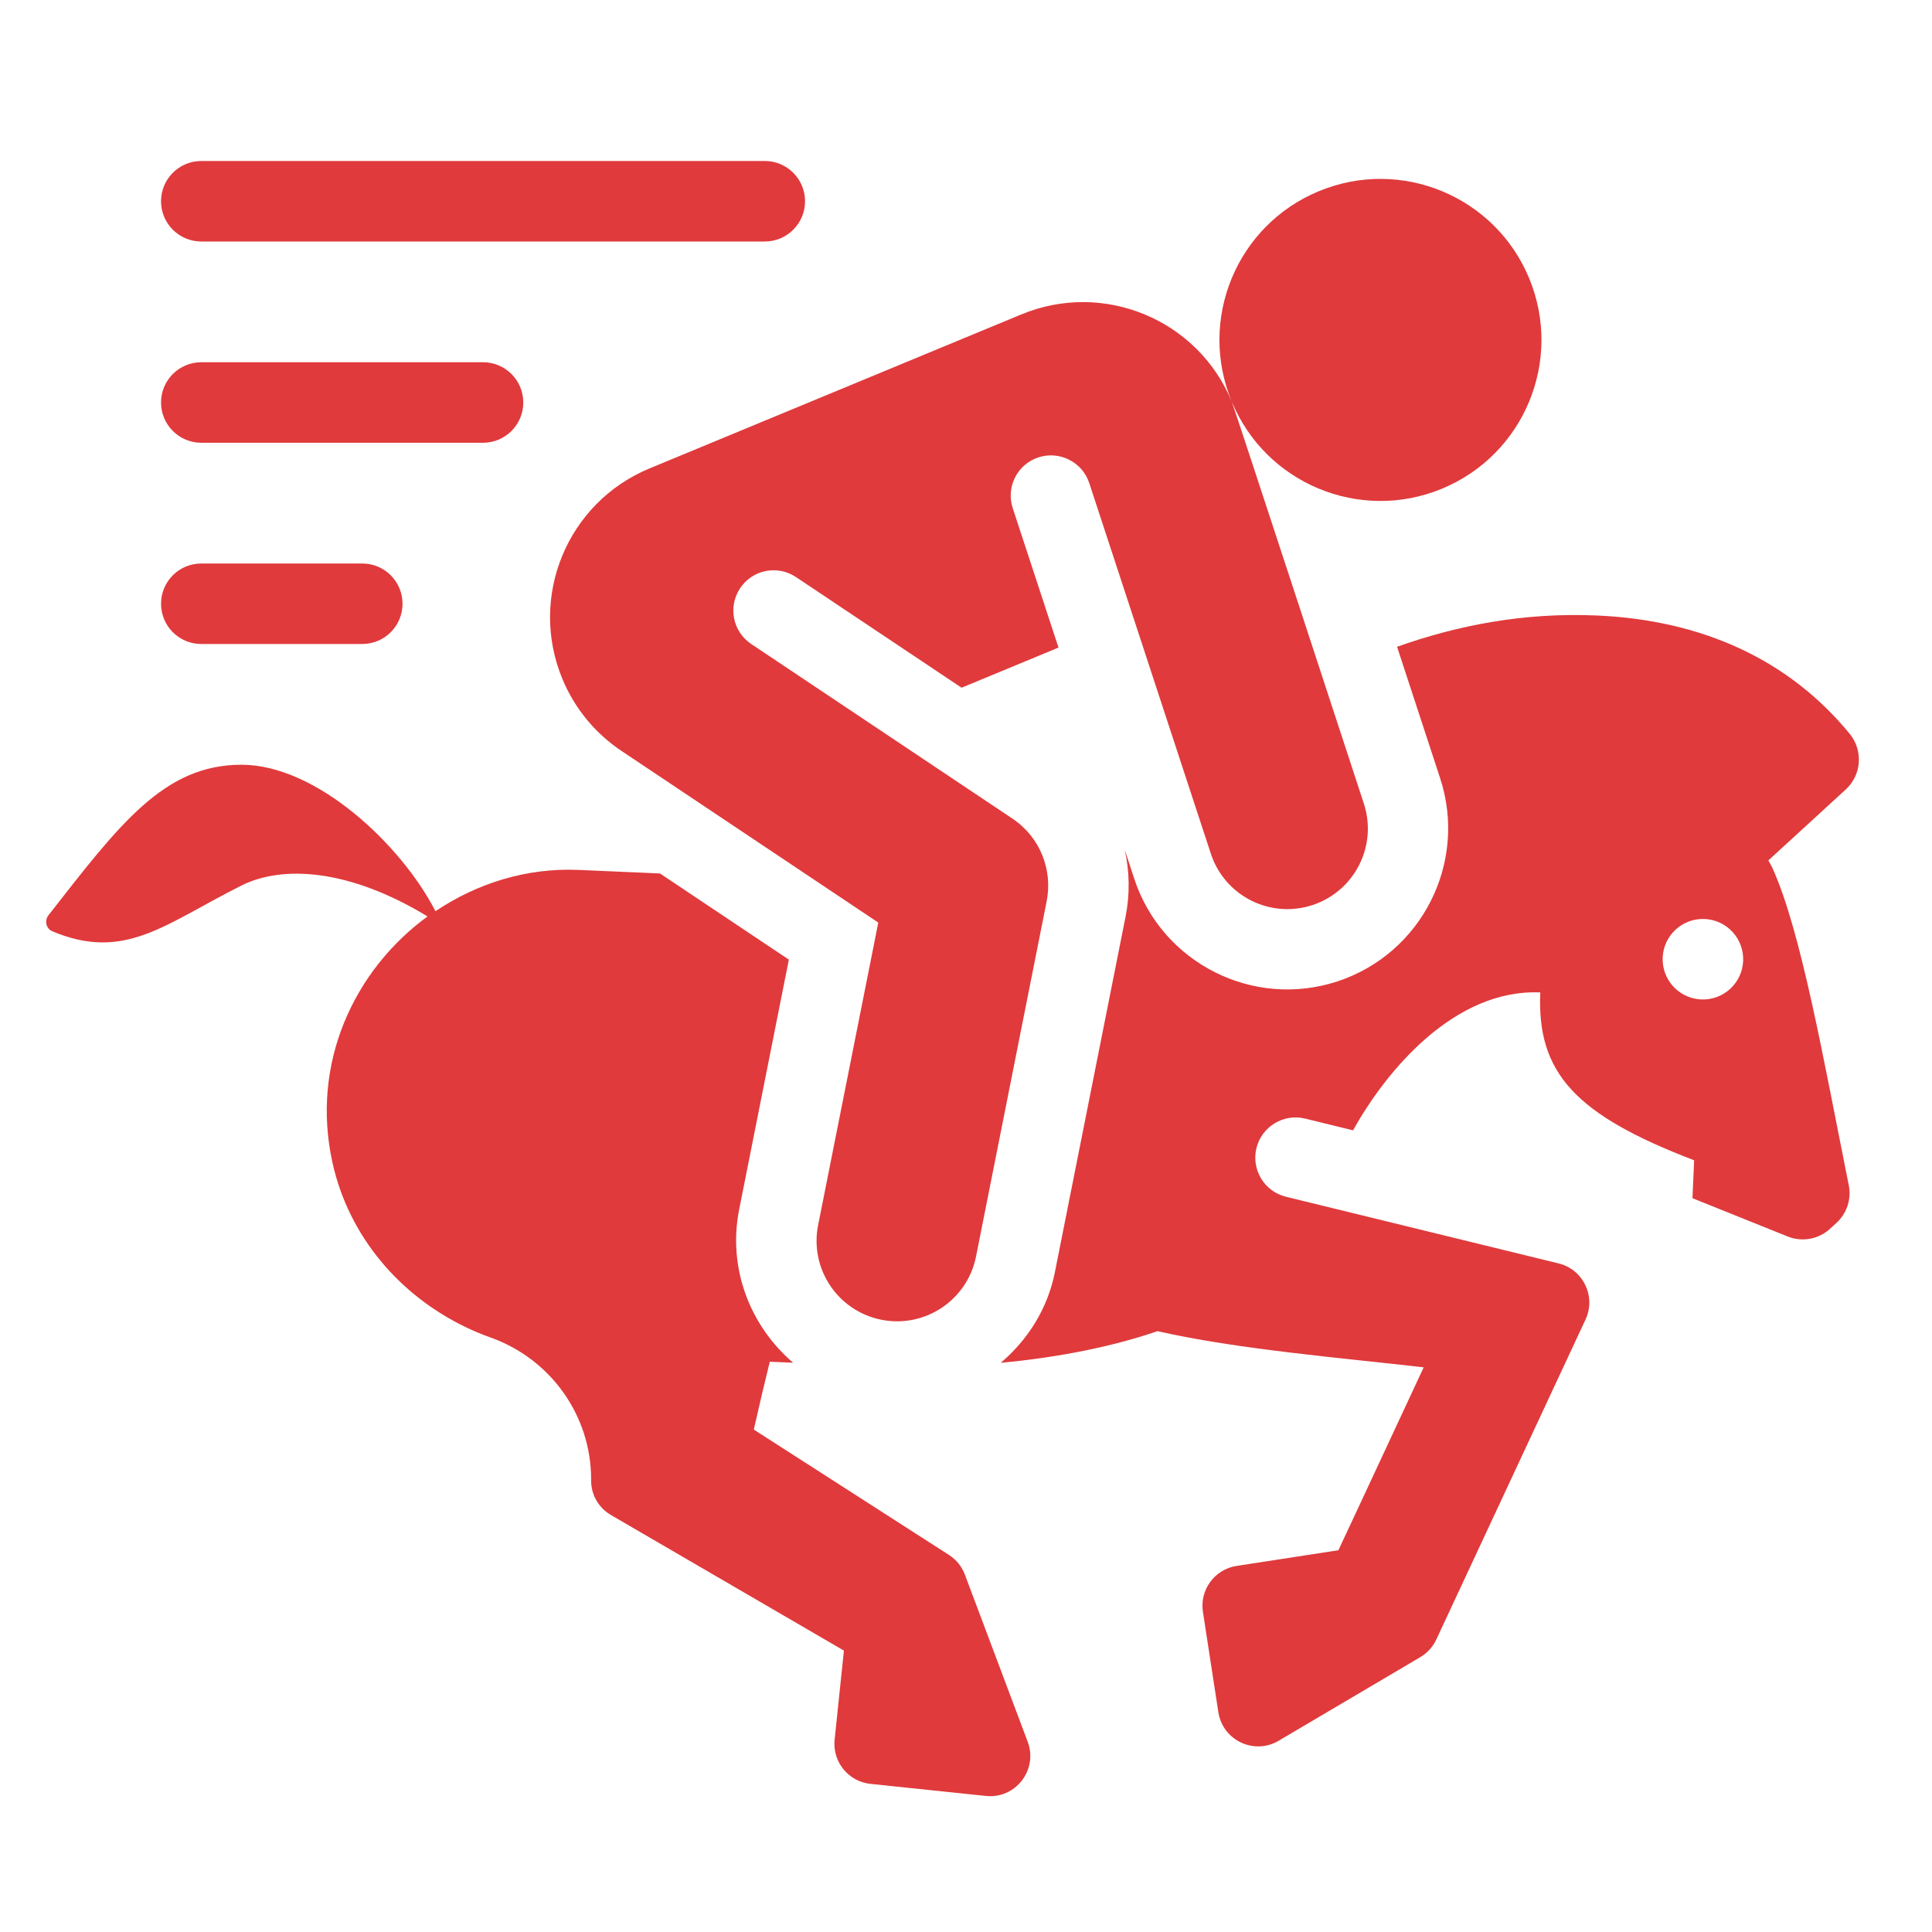 <svg width="100" height="100" viewBox="0 0 100 100" fill="none" xmlns="http://www.w3.org/2000/svg">
<path d="M53.194 90.154C53.737 91.604 52.567 93.121 51.027 92.958L45.056 92.333C43.913 92.215 43.081 91.19 43.2 90.044L43.681 85.435L31.625 78.419C30.988 78.048 30.596 77.377 30.596 76.631V76.565C30.596 73.265 28.502 70.34 25.396 69.231C24.938 69.069 24.512 68.888 24.115 68.698C20.7 67.056 18.058 64.013 17.21 60.185C16.067 55.023 18.335 50.204 22.129 47.435C18.071 44.967 14.625 44.771 12.502 45.833C8.546 47.812 6.467 49.79 2.7 48.2C2.387 48.069 2.294 47.648 2.502 47.381C6.196 42.654 8.485 39.583 12.502 39.583C16.383 39.583 20.771 43.719 22.54 47.165C24.677 45.727 27.246 44.908 29.956 45.027C31.115 45.077 32.565 45.142 34.16 45.21L40.831 49.669L38.26 62.598C37.652 65.658 38.835 68.638 41.052 70.535C40.623 70.517 40.219 70.5 39.844 70.483C39.583 71.544 39.308 72.698 39.017 73.994C43.25 76.717 47.59 79.502 49.121 80.485C49.498 80.727 49.783 81.083 49.942 81.502L53.194 90.154ZM95.692 61.348C95.835 62.062 95.596 62.8 95.058 63.294L94.719 63.604C94.127 64.146 93.277 64.3 92.533 64.002L87.602 62.019L87.688 60.056C81.533 57.702 79.544 55.531 79.725 51.369C75.287 51.175 71.746 55.419 70.035 58.506L67.552 57.898C66.448 57.623 65.308 58.306 65.033 59.425C64.76 60.544 65.444 61.671 66.562 61.944L70.748 62.967L80.673 65.394C81.95 65.706 82.621 67.106 82.067 68.298L74.344 84.858C74.167 85.24 73.877 85.558 73.515 85.773L66.181 90.102C64.912 90.852 63.288 90.081 63.062 88.625L62.263 83.429C62.087 82.292 62.867 81.229 64.004 81.052L69.275 80.24C69.275 80.24 70.971 76.621 73.69 70.773C69.513 70.29 64.01 69.838 59.915 68.9C57.617 69.688 54.873 70.25 51.798 70.54C53.183 69.365 54.221 67.76 54.602 65.844L58.258 47.452C58.492 46.273 58.467 45.09 58.212 43.969L58.708 45.483C60.144 49.848 64.862 52.231 69.227 50.796C73.592 49.36 75.975 44.642 74.54 40.277C73.694 37.692 72.965 35.462 72.312 33.477C75.429 32.371 78.856 31.692 82.656 31.858C88.165 32.098 92.631 34.185 95.742 37.985C96.446 38.846 96.356 40.112 95.537 40.862L91.546 44.521H91.525C91.602 44.675 91.692 44.817 91.763 44.977C93.237 48.269 94.383 54.827 95.692 61.348ZM90.225 49.74C90.275 48.59 89.383 47.617 88.233 47.567C87.083 47.517 86.11 48.408 86.06 49.558C86.01 50.708 86.902 51.681 88.052 51.731C89.202 51.781 90.175 50.89 90.225 49.74ZM10.419 12.5H39.585C40.737 12.5 41.669 11.567 41.669 10.417C41.669 9.267 40.737 8.333 39.585 8.333H10.419C9.267 8.333 8.335 9.267 8.335 10.417C8.335 11.567 9.267 12.5 10.419 12.5ZM10.419 33.333H18.752C19.904 33.333 20.835 32.4 20.835 31.25C20.835 30.1 19.904 29.167 18.752 29.167H10.419C9.267 29.167 8.335 30.1 8.335 31.25C8.335 32.4 9.267 33.333 10.419 33.333ZM10.419 22.917H25.002C26.154 22.917 27.085 21.983 27.085 20.833C27.085 19.683 26.154 18.75 25.002 18.75H10.419C9.267 18.75 8.335 19.683 8.335 20.833C8.335 21.983 9.267 22.917 10.419 22.917ZM29.106 35.133C29.762 36.721 30.856 37.994 32.185 38.879C32.869 39.335 45.46 47.752 45.46 47.752L42.346 63.41C41.896 65.667 43.362 67.86 45.619 68.31C47.875 68.76 50.069 67.294 50.519 65.037C50.519 65.037 52.79 53.612 54.175 46.648C54.494 45.046 53.848 43.335 52.404 42.371L38.883 33.333C37.927 32.694 37.669 31.4 38.31 30.444C38.946 29.488 40.237 29.227 41.2 29.869L49.771 35.596L54.788 33.519L52.419 26.302C52.06 25.208 52.654 24.031 53.75 23.673C54.84 23.319 56.019 23.91 56.379 25.002L62.675 44.192C63.394 46.377 65.75 47.567 67.935 46.846C70.121 46.127 71.31 43.771 70.59 41.585C70.59 41.585 63.892 21.119 63.754 20.783C61.994 16.531 57.119 14.512 52.867 16.273L33.619 24.246C29.365 26.006 27.346 30.881 29.106 35.133ZM74.64 25.294C78.892 23.533 80.91 18.658 79.15 14.406C77.39 10.154 72.515 8.135 68.263 9.896C64.01 11.656 61.994 16.531 63.754 20.783C65.515 25.035 70.39 27.054 74.64 25.294Z" fill="#E03A3C"/>
</svg>
